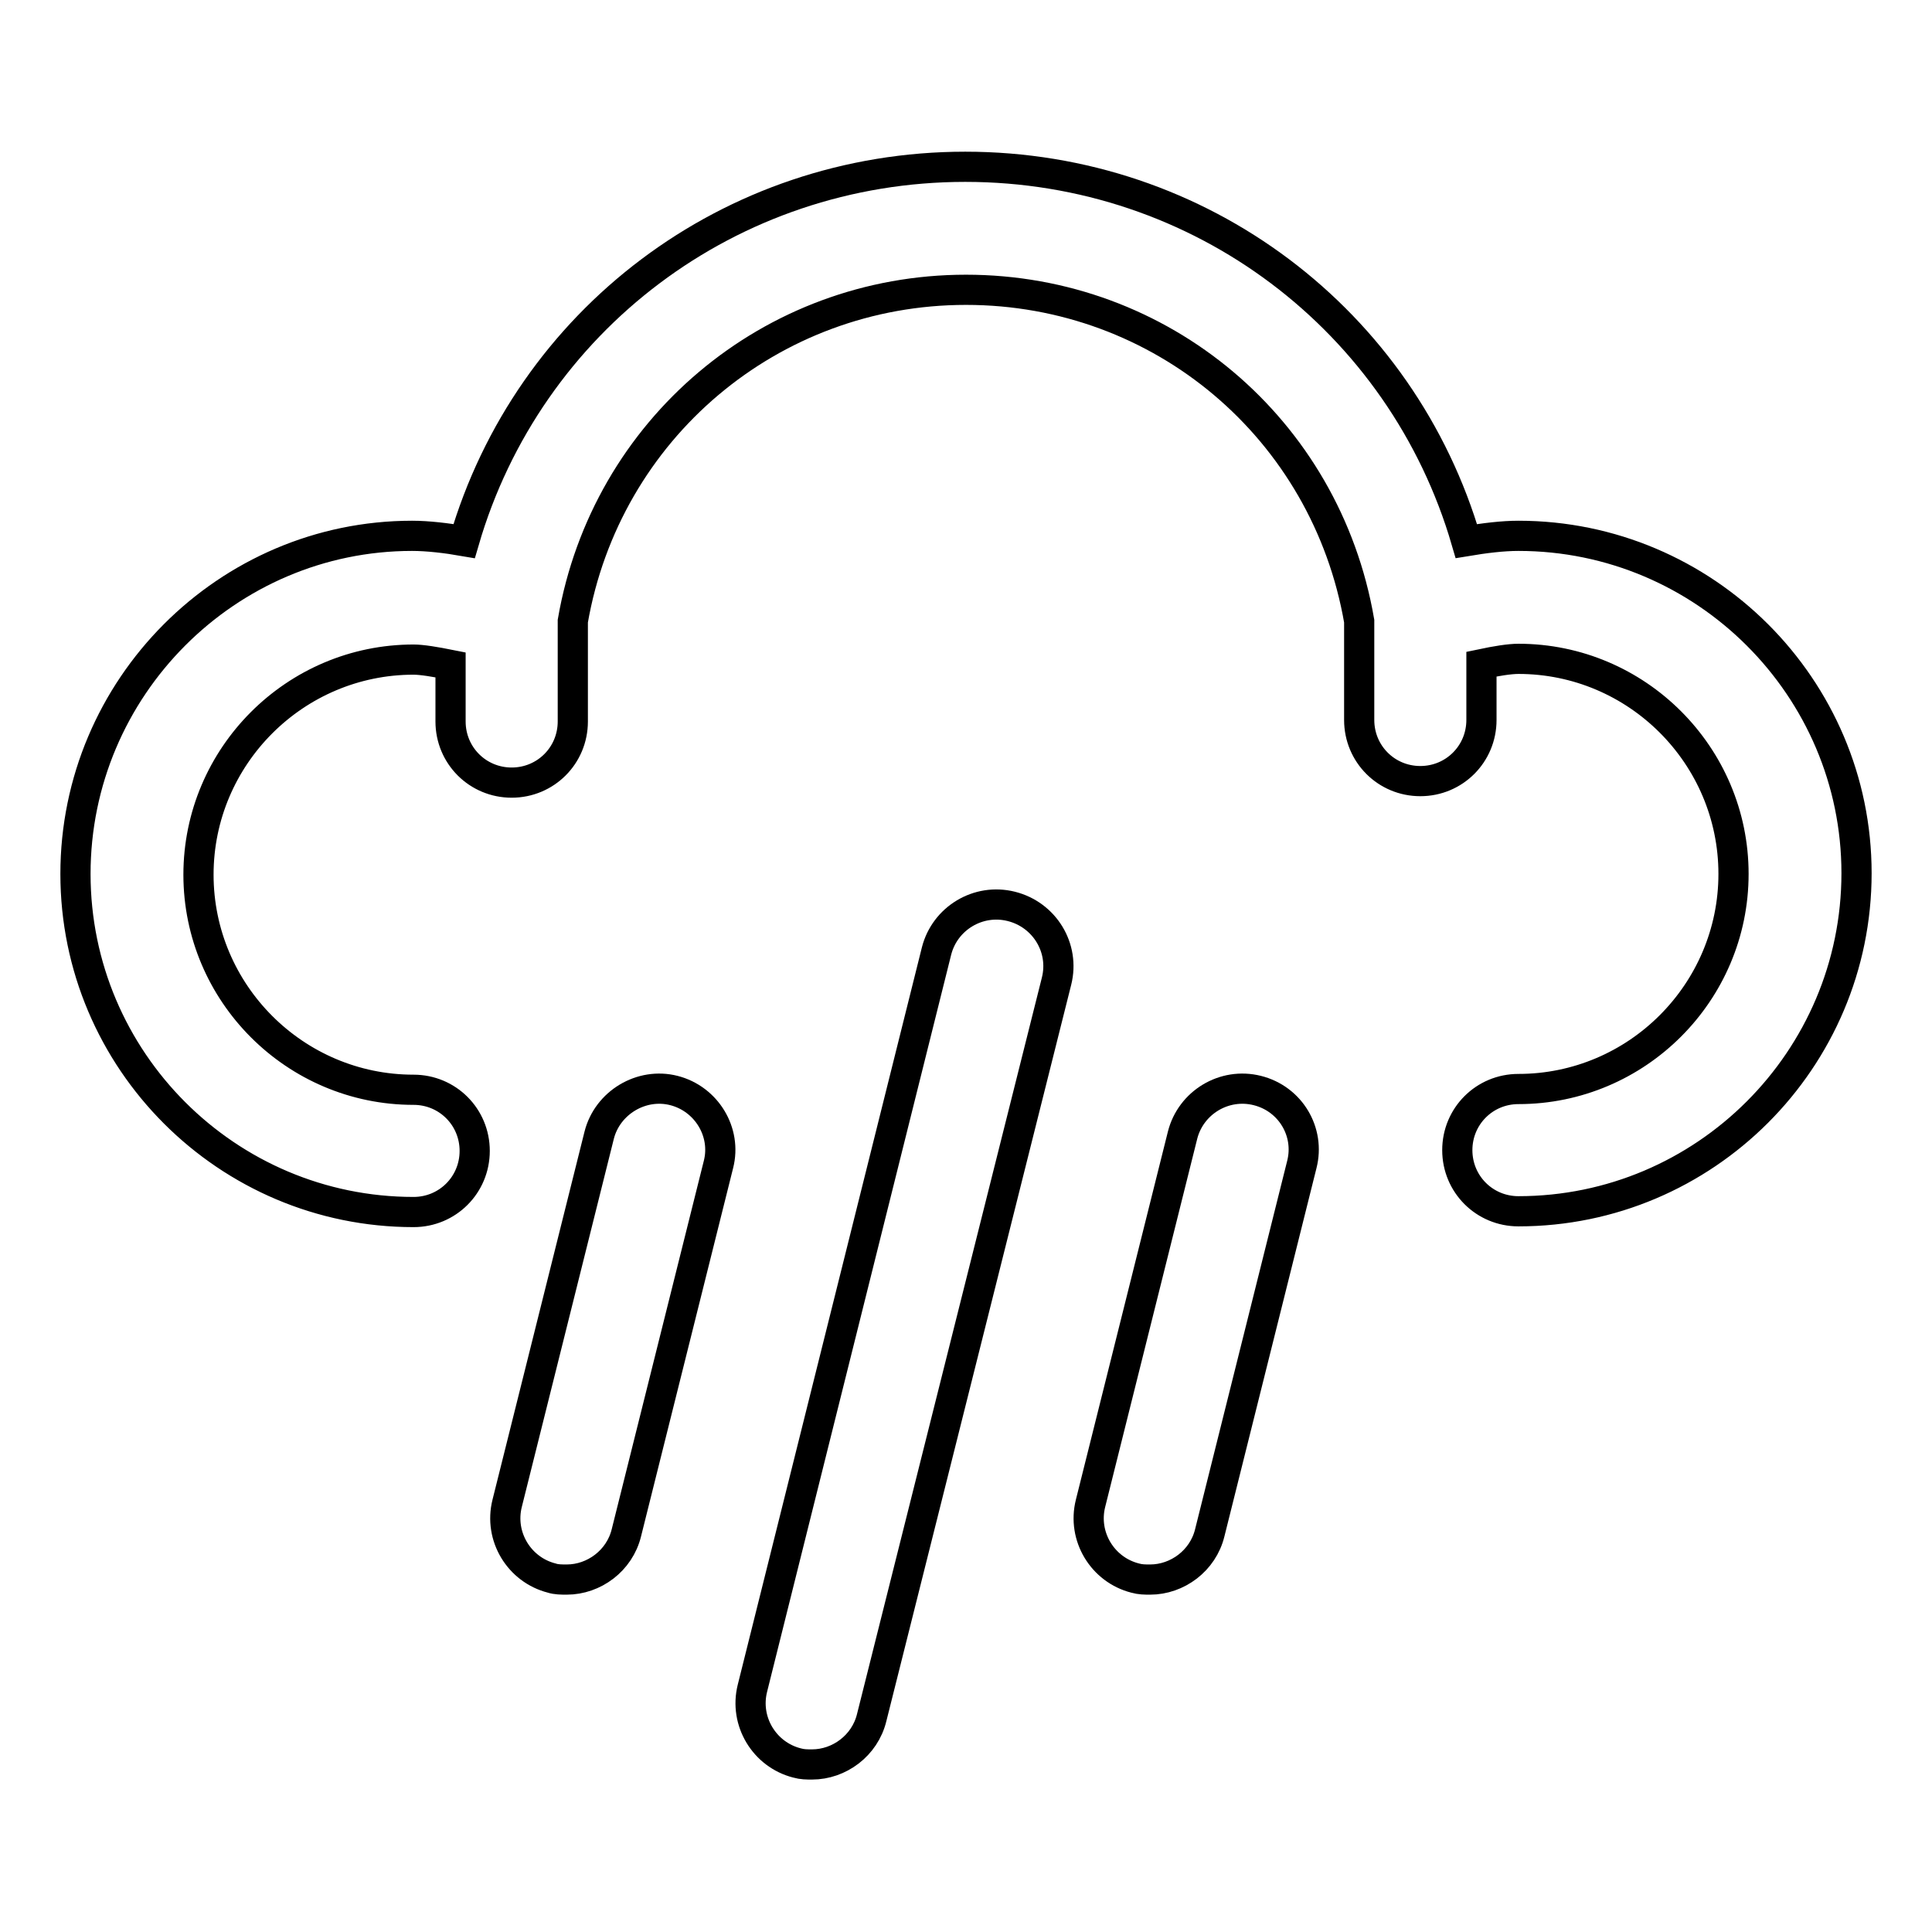 <?xml version="1.0" encoding="utf-8"?>
<!-- Svg Vector Icons : http://www.onlinewebfonts.com/icon -->
<!DOCTYPE svg PUBLIC "-//W3C//DTD SVG 1.1//EN" "http://www.w3.org/Graphics/SVG/1.1/DTD/svg11.dtd">
<svg version="1.1" xmlns="http://www.w3.org/2000/svg" xmlns:xlink="http://www.w3.org/1999/xlink" x="0px" y="0px" viewBox="0 0 256 256" enable-background="new 0 0 256 256" xml:space="preserve">
<g> <path stroke-width="4" fill-opacity="0" stroke="#000000"  d="M201.2,71c-2.1,0-4.5,0.3-6.9,0.7c-8.5-29.2-35.2-49.6-66.4-49.6c-31.2,0-57.9,20.4-66.4,49.6 c-2.3-0.4-4.8-0.7-6.9-0.7C30.1,71,10,91.1,10,115.8c0,24.7,20.1,44.8,44.8,44.8c4.5,0,8.1-3.6,8.1-8.1s-3.6-8.1-8.1-8.1 c-15.7,0-28.5-12.8-28.5-28.5c0-15.7,12.8-28.5,28.5-28.5c1.1,0,2.9,0.3,4.9,0.7v7.5c0,4.5,3.6,8.1,8.1,8.1c4.5,0,8.1-3.6,8.1-8.1 V82.3c4.4-25.4,26.2-43.9,52.1-43.9c25.9,0,47.7,18.4,52.1,43.9v13.1c0,4.5,3.6,8.1,8.1,8.1c4.5,0,8.1-3.6,8.1-8.1V88 c1.9-0.4,3.7-0.7,4.9-0.7c15.7,0,28.5,12.8,28.5,28.5c0,15.7-12.8,28.5-28.5,28.5c-4.5,0-8.1,3.6-8.1,8.1s3.6,8.1,8.1,8.1 c24.7,0,44.8-20.1,44.8-44.8C246,91.1,225.9,71,201.2,71z"/> <path stroke-width="4" fill-opacity="0" stroke="#000000"  d="M134,120.1c-4.4-1.1-8.8,1.6-9.9,5.9l-24.4,97.7c-1.1,4.4,1.6,8.8,5.9,9.9c0.7,0.2,1.3,0.2,2,0.2 c3.6,0,7-2.5,7.9-6.2L140,130C141.1,125.6,138.4,121.2,134,120.1z M166.6,144.5c-4.4-1.1-8.8,1.6-9.9,5.9l-12.2,48.8 c-1.1,4.4,1.6,8.8,5.9,9.9c0.7,0.2,1.3,0.2,2,0.2c3.6,0,7-2.5,7.9-6.2l12.2-48.8C173.6,150,171,145.6,166.6,144.5z M89.3,144.5 c-4.3-1.1-8.8,1.6-9.9,5.9l-12.2,48.8c-1.1,4.4,1.6,8.8,5.9,9.9c0.6,0.2,1.3,0.2,2,0.2c3.6,0,7-2.5,7.9-6.2l12.2-48.8 C96.3,150,93.6,145.6,89.3,144.5z"/></g>
</svg>